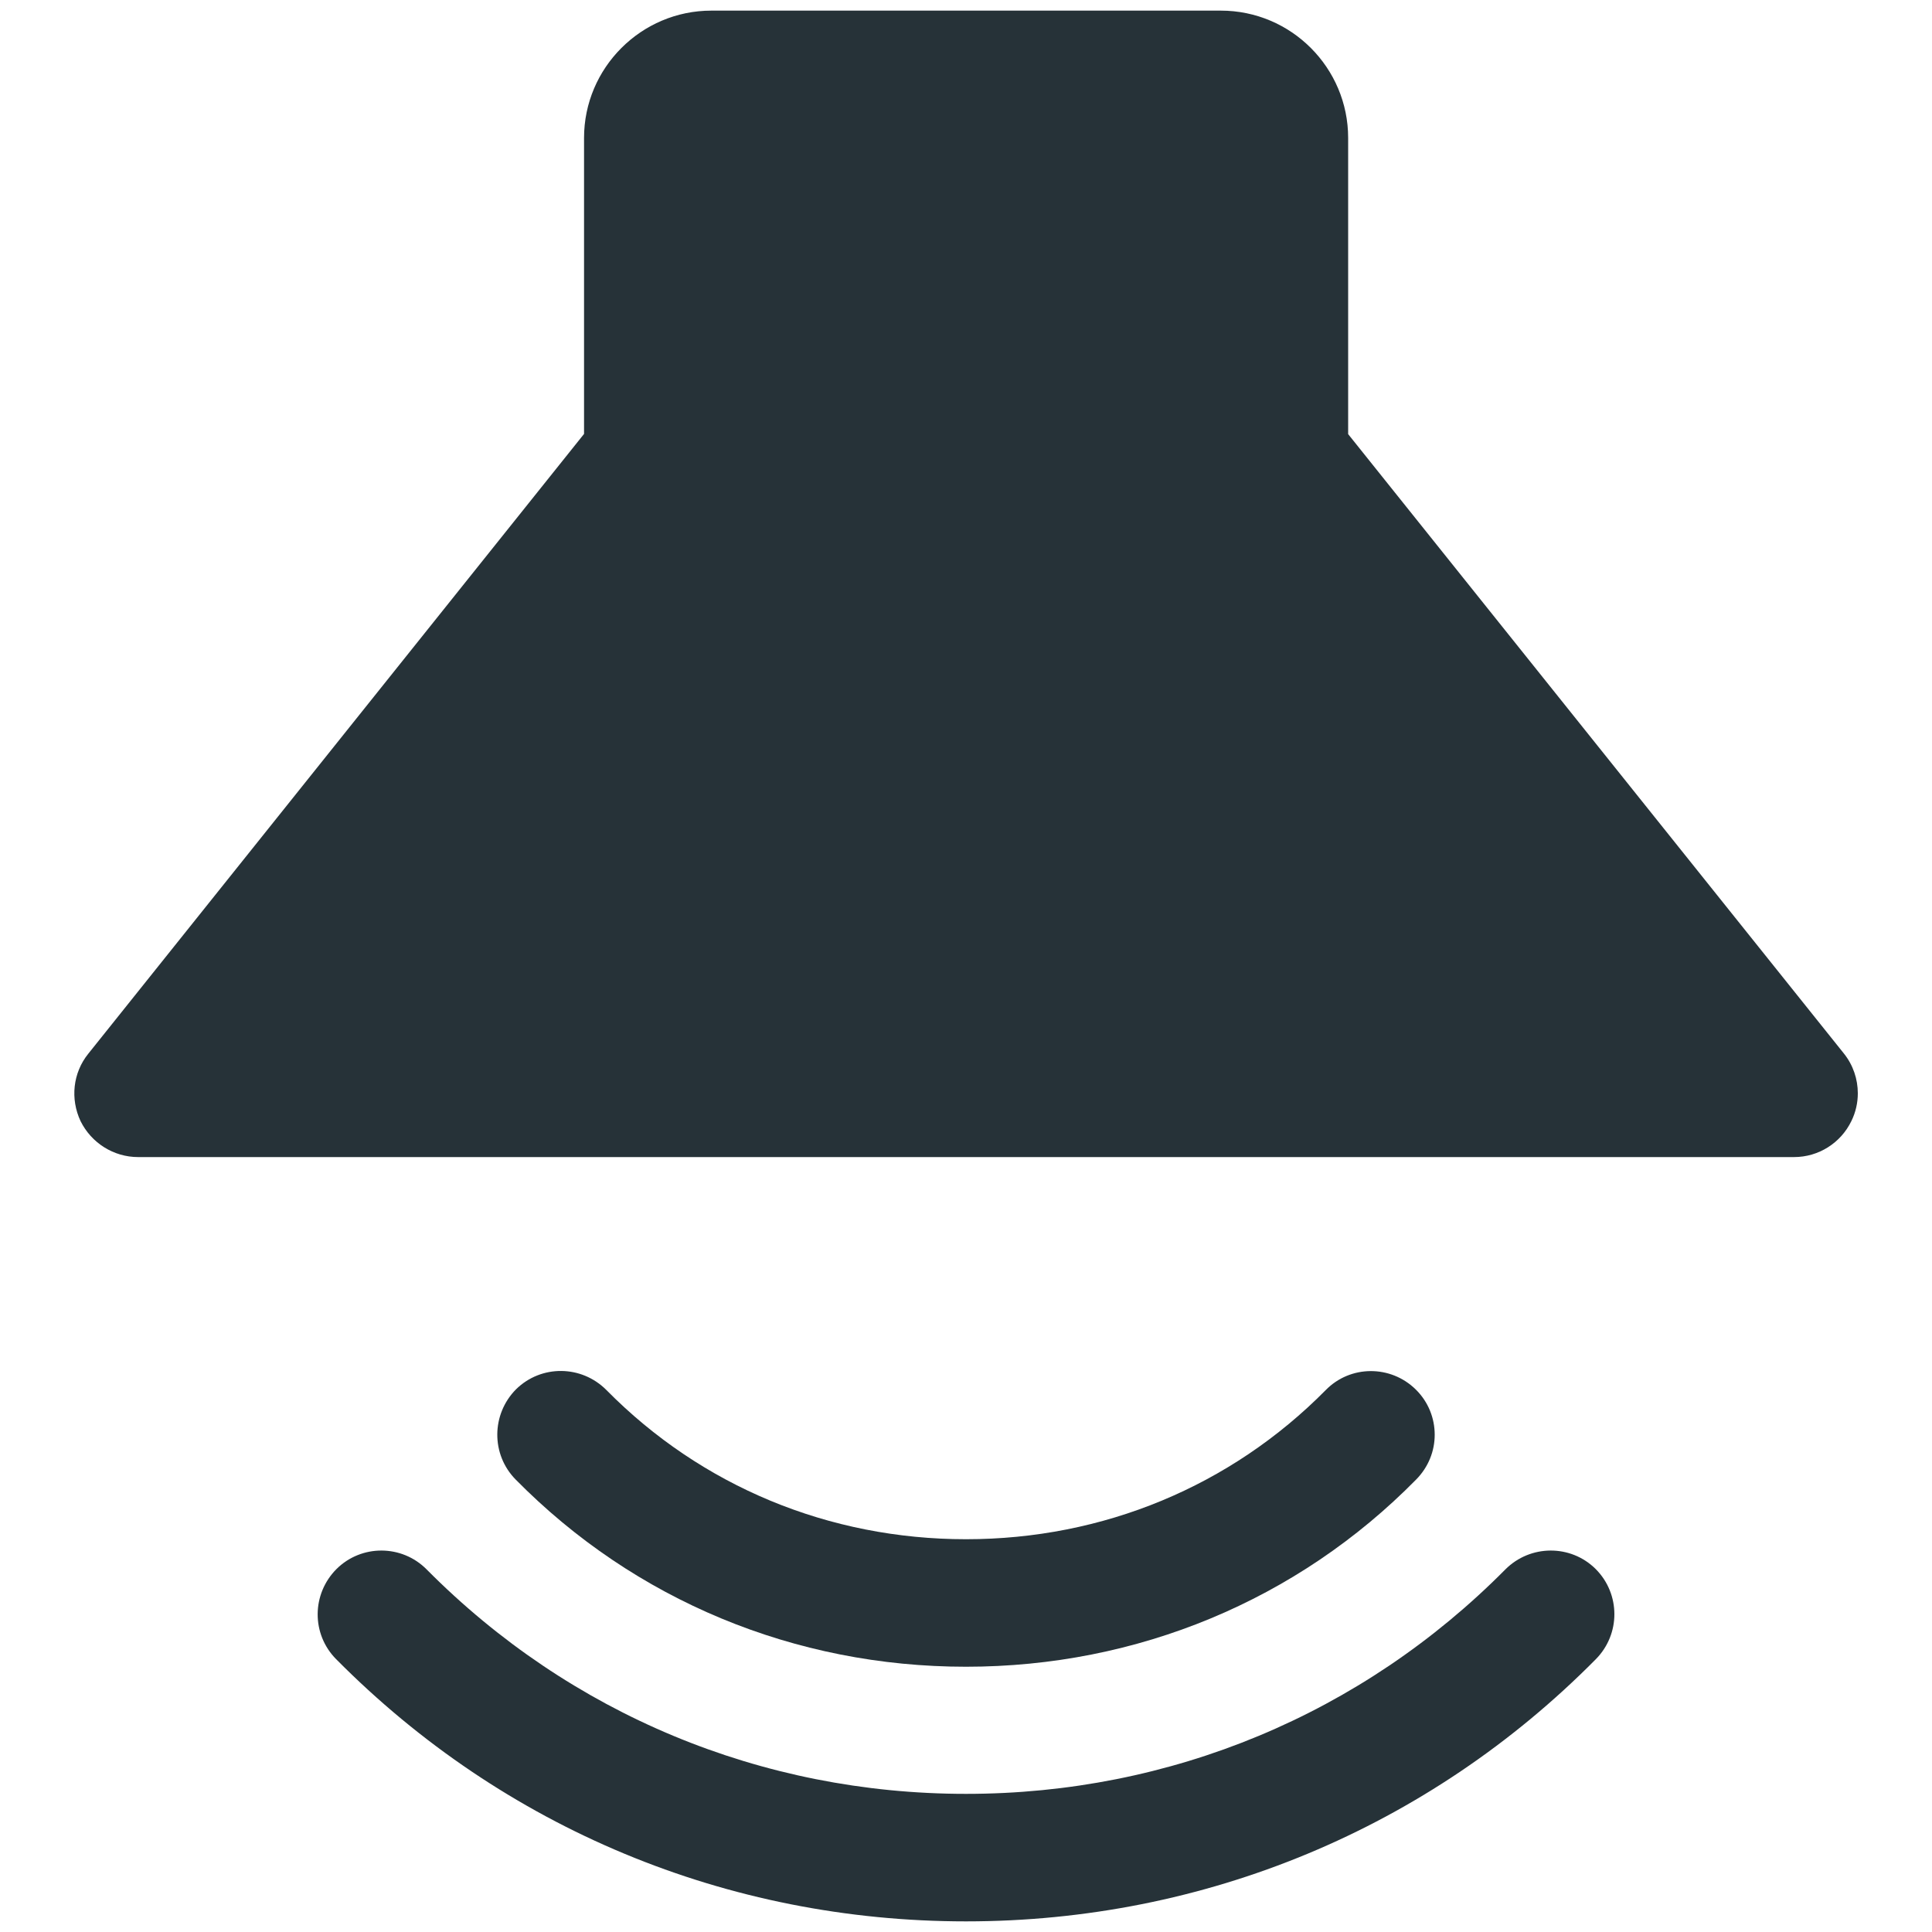 <?xml version="1.0" encoding="utf-8"?>
<!-- Generator: Adobe Illustrator 25.2.0, SVG Export Plug-In . SVG Version: 6.00 Build 0)  -->
<svg version="1.1" id="Capa_1" xmlns="http://www.w3.org/2000/svg" xmlns:xlink="http://www.w3.org/1999/xlink" x="0px" y="0px"
	 viewBox="0 0 1000 1000" style="enable-background:new 0 0 1000 1000;" xml:space="preserve">
<style type="text/css">
	.st0{fill:#263238;}
</style>
<g>
	<path class="st0" d="M71.5,598.9h857.1c12.7,0,24.2-7.3,29.7-18.7c2.2-4.5,3.3-9.4,3.3-14.3c0-7.3-2.4-14.6-7.2-20.6L697.8,224.7
		V71.4c0-36.3-29.5-65.9-65.9-65.9H368.2c-36.3,0-65.9,29.6-65.9,65.9v153.2L45.7,545.4c-8,9.9-9.4,23.4-4,34.9
		C47.3,591.6,58.8,598.9,71.5,598.9z"/>
	<path class="st0" d="M266.9,765.8c61.6,62.5,144.5,96.9,233.1,96.9s171.5-34.4,233-96.9c6.4-6.5,9.6-14.8,9.6-23.2
		c0-8.4-3.2-16.9-9.8-23.4c-13-12.8-33.9-12.7-46.6,0.3C637,769.3,570.9,796.7,500,796.7s-137-27.4-186.2-77.3
		c-12.9-12.9-33.7-13.1-46.7-0.3C254.3,732,254.1,752.8,266.9,765.8L266.9,765.8z"/>
	<path class="st0" d="M174,858.8c86.8,87.6,202.5,135.7,326,135.7s239.3-48.1,326-135.7c6.4-6.5,9.6-14.9,9.6-23.3
		c0-8.4-3.2-16.9-9.7-23.4c-12.9-12.8-33.8-12.7-46.7,0.2c-74.3,75-173.4,116.2-279.2,116.2s-204.9-41.3-279.2-116.2
		c-12.8-12.9-33.7-13-46.6-0.2C161.3,825,161.1,845.8,174,858.8L174,858.8z"/>
</g>
</svg>
